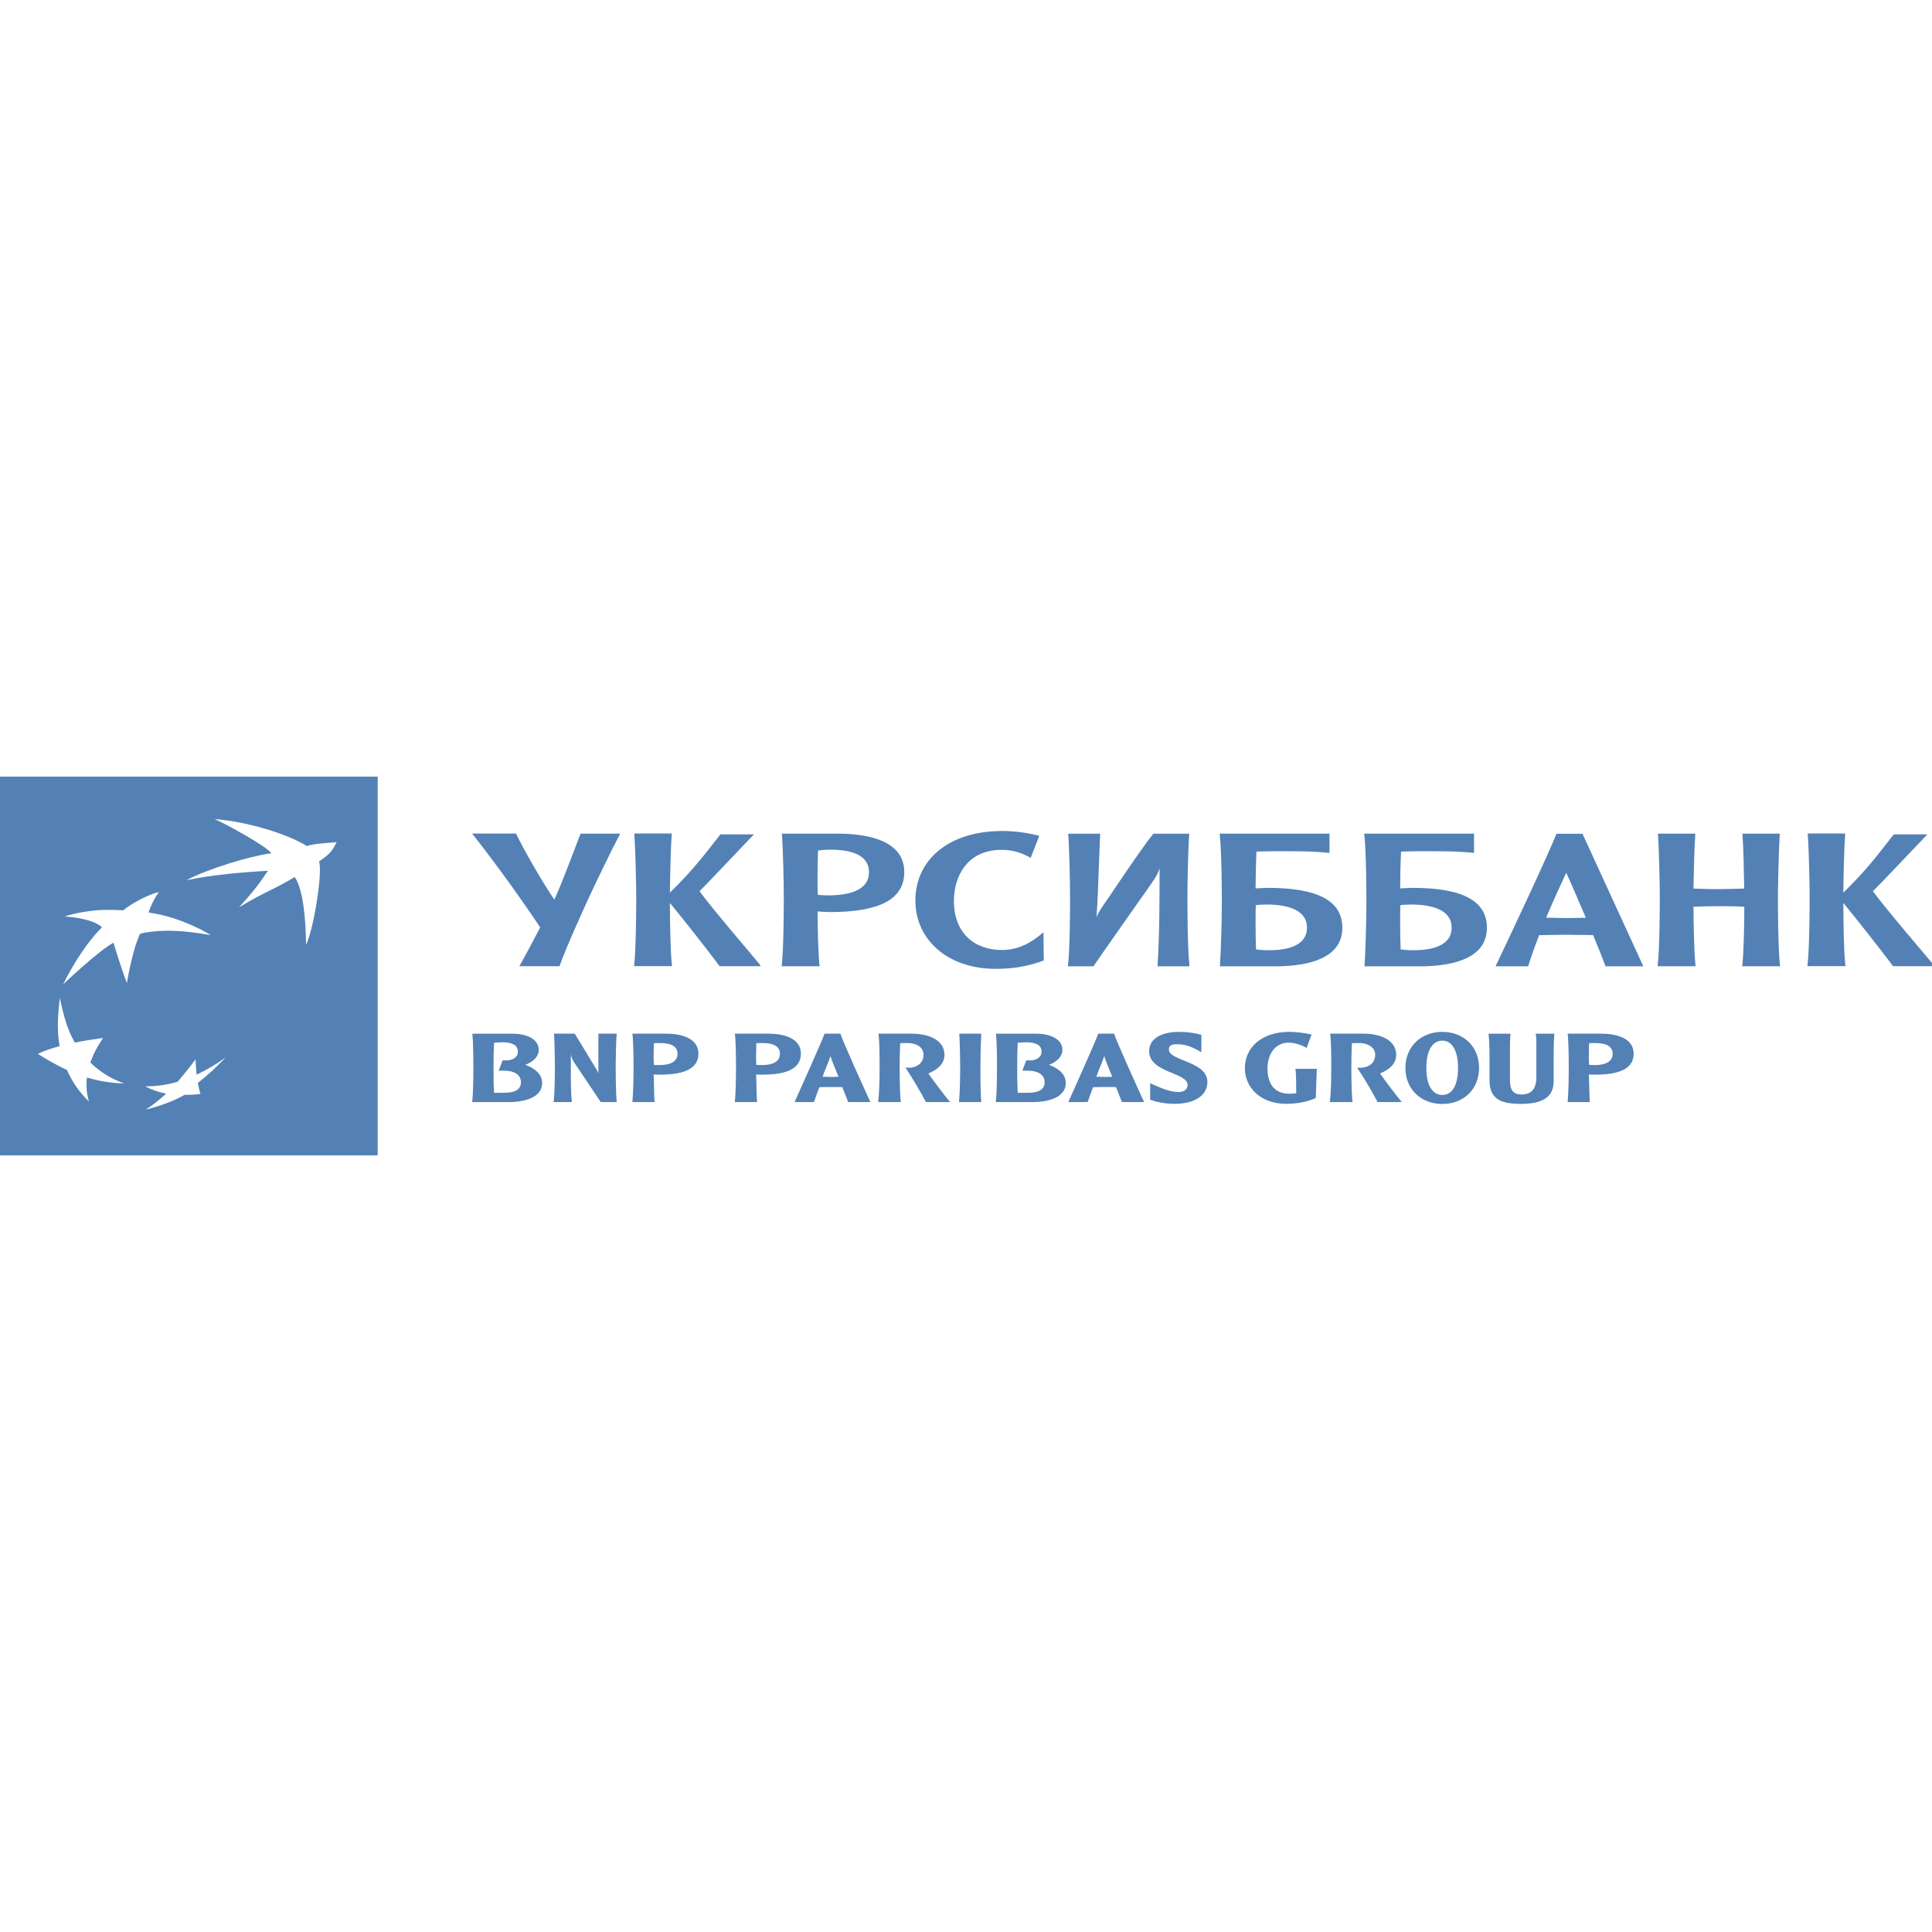 <svg width="102" height="102" fill="none" xmlns="http://www.w3.org/2000/svg"><g clip-path="url(#clip0_126_117)"><path fill-rule="evenodd" clip-rule="evenodd" d="M27.057 54.572C27.719 54.572 28.443 54.813 28.443 55.43C28.443 55.765 28.158 56.068 27.734 56.215C28.298 56.423 28.623 56.75 28.623 57.18C28.623 57.93 27.721 58.184 26.873 58.184H24.931C24.978 57.716 24.991 57.039 24.991 56.288C24.991 55.793 24.985 55.043 24.938 54.573H27.059L27.057 54.572ZM26.513 55.029C26.341 55.029 26.168 55.041 26.083 55.054C26.063 55.524 26.056 55.751 26.056 56.287C26.056 56.937 26.056 57.178 26.083 57.694H26.6C27.209 57.694 27.502 57.513 27.502 57.137C27.502 56.722 27.123 56.527 26.626 56.527H26.328L26.533 55.984H26.752C27.003 55.984 27.342 55.851 27.342 55.522C27.342 55.173 27.03 55.027 26.513 55.027V55.029Z" fill="#5381B5"/><path fill-rule="evenodd" clip-rule="evenodd" d="M32.558 54.572C32.525 54.981 32.505 55.931 32.505 56.287C32.505 56.615 32.512 57.688 32.558 58.183H31.716L30.363 56.166C30.251 56.005 30.171 55.851 30.138 55.67V56.815C30.138 57.252 30.151 57.869 30.191 58.183H29.23C29.29 57.634 29.297 56.601 29.297 56.287C29.297 55.946 29.277 54.981 29.25 54.572H30.345L31.485 56.449C31.545 56.542 31.565 56.59 31.592 56.67V54.572H32.56H32.558Z" fill="#5381B5"/><path fill-rule="evenodd" clip-rule="evenodd" d="M35.164 54.572C35.939 54.572 36.874 54.792 36.874 55.63C36.874 56.368 36.211 56.736 34.865 56.736C34.785 56.736 34.567 56.736 34.508 56.729C34.535 57.232 34.528 57.842 34.56 58.183H33.387C33.434 57.688 33.447 56.869 33.447 56.287C33.447 55.771 33.434 54.913 33.387 54.572H35.164ZM34.521 55.075C34.521 55.309 34.508 55.552 34.508 55.785C34.508 55.959 34.515 56.093 34.521 56.221C34.561 56.228 34.747 56.228 34.867 56.228C35.245 56.228 35.769 56.121 35.769 55.631C35.769 55.141 35.232 55.068 34.827 55.068C34.775 55.068 34.575 55.068 34.521 55.075Z" fill="#5381B5"/><path fill-rule="evenodd" clip-rule="evenodd" d="M40.574 54.572C41.349 54.572 42.283 54.792 42.283 55.63C42.283 56.368 41.621 56.736 40.275 56.736C40.196 56.736 39.977 56.736 39.918 56.729C39.944 57.232 39.938 57.842 39.971 58.183H38.798C38.845 57.688 38.857 56.869 38.857 56.287C38.857 55.771 38.844 54.913 38.798 54.572H40.575H40.574ZM39.93 55.075C39.93 55.309 39.916 55.552 39.916 55.785C39.916 55.959 39.923 56.093 39.93 56.221C39.97 56.228 40.155 56.228 40.274 56.228C40.652 56.228 41.176 56.121 41.176 55.631C41.176 55.141 40.639 55.068 40.235 55.068C40.182 55.068 39.983 55.068 39.93 55.075Z" fill="#5381B5"/><path fill-rule="evenodd" clip-rule="evenodd" d="M44.369 54.572C44.502 55 45.682 57.602 45.954 58.184H44.781C44.734 58.043 44.642 57.849 44.469 57.394C44.29 57.388 44.105 57.388 43.858 57.388C43.612 57.388 43.447 57.394 43.255 57.4C43.148 57.695 43.056 57.93 42.97 58.184H41.949C42.147 57.735 43.321 55.149 43.533 54.572H44.369ZM44.269 56.845C44.13 56.496 43.937 56.06 43.845 55.758C43.745 56.066 43.533 56.542 43.428 56.845C43.56 56.851 43.74 56.858 43.858 56.858C44.024 56.858 44.11 56.851 44.269 56.845Z" fill="#5381B5"/><path fill-rule="evenodd" clip-rule="evenodd" d="M48.147 54.572C48.93 54.572 49.864 54.854 49.864 55.692C49.864 56.141 49.532 56.461 49.015 56.67C49.122 56.858 49.989 57.997 50.163 58.184H48.883C48.657 57.748 48.227 56.999 47.802 56.361C48.313 56.429 48.757 56.18 48.757 55.685C48.757 55.19 48.213 55.068 47.947 55.068C47.829 55.068 47.602 55.068 47.524 55.075C47.504 55.517 47.497 56.047 47.497 56.287C47.497 56.602 47.497 57.635 47.557 58.183H46.364C46.424 57.648 46.438 57.012 46.438 56.287C46.438 55.678 46.431 54.94 46.378 54.572H48.147Z" fill="#5381B5"/><path fill-rule="evenodd" clip-rule="evenodd" d="M51.807 54.572C51.78 54.981 51.76 55.946 51.76 56.295C51.76 56.617 51.76 57.689 51.807 58.184H50.627C50.687 57.635 50.693 56.602 50.693 56.295C50.693 55.953 50.673 54.981 50.646 54.572H51.806H51.807Z" fill="#5381B5"/><path fill-rule="evenodd" clip-rule="evenodd" d="M54.703 54.572C55.367 54.572 56.089 54.813 56.089 55.43C56.089 55.765 55.804 56.068 55.379 56.215C55.943 56.423 56.268 56.75 56.268 57.18C56.268 57.93 55.366 58.184 54.518 58.184H52.576C52.623 57.716 52.636 57.039 52.636 56.288C52.636 55.793 52.63 55.043 52.583 54.573H54.703V54.572ZM54.161 55.029C53.989 55.029 53.816 55.041 53.73 55.054C53.71 55.524 53.704 55.751 53.704 56.287C53.704 56.937 53.704 57.178 53.73 57.694H54.247C54.858 57.694 55.15 57.513 55.15 57.137C55.15 56.722 54.773 56.527 54.274 56.527H53.975L54.181 55.984H54.399C54.651 55.984 54.99 55.851 54.99 55.522C54.99 55.173 54.678 55.027 54.161 55.027V55.029Z" fill="#5381B5"/><path fill-rule="evenodd" clip-rule="evenodd" d="M58.82 54.572C58.952 55 60.133 57.602 60.404 58.184H59.232C59.185 58.043 59.092 57.849 58.92 57.394C58.741 57.388 58.556 57.388 58.309 57.388C58.063 57.388 57.899 57.394 57.706 57.4C57.6 57.695 57.507 57.93 57.422 58.184H56.401C56.599 57.735 57.772 55.149 57.984 54.572H58.82ZM58.721 56.845C58.581 56.496 58.389 56.06 58.297 55.758C58.199 56.066 57.986 56.542 57.88 56.845C58.012 56.851 58.192 56.858 58.311 56.858C58.476 56.858 58.563 56.851 58.722 56.845H58.721Z" fill="#5381B5"/><path fill-rule="evenodd" clip-rule="evenodd" d="M62.247 54.478C62.705 54.478 63.148 54.545 63.427 54.634V55.552C63.035 55.324 62.651 55.129 62.141 55.129C61.737 55.129 61.71 55.29 61.71 55.41C61.71 56.02 63.745 56.025 63.745 57.118C63.745 57.828 63.088 58.277 61.995 58.277C61.505 58.277 61.041 58.175 60.723 58.064V57.185C61.473 57.54 61.869 57.653 62.214 57.653C62.493 57.653 62.698 57.526 62.698 57.285C62.698 56.595 60.669 56.662 60.669 55.489C60.669 54.846 61.305 54.477 62.247 54.477V54.478Z" fill="#5381B5"/><path fill-rule="evenodd" clip-rule="evenodd" d="M69.523 56.428C69.503 56.783 69.483 57.534 69.469 57.962C69.084 58.163 68.482 58.277 67.898 58.277C66.572 58.277 65.723 57.433 65.723 56.394C65.723 55.302 66.612 54.477 68.063 54.477C68.395 54.477 68.892 54.531 69.244 54.618L68.986 55.329C68.74 55.174 68.33 55.047 68.051 55.047C67.216 55.047 66.917 55.797 66.917 56.401C66.917 57.412 67.453 57.742 68.057 57.742C68.13 57.742 68.362 57.735 68.435 57.715C68.435 57.279 68.429 56.722 68.395 56.428H69.523Z" fill="#5381B5"/><path fill-rule="evenodd" clip-rule="evenodd" d="M71.995 54.572C72.777 54.572 73.712 54.854 73.712 55.692C73.712 56.141 73.38 56.461 72.863 56.67C72.969 56.858 73.837 57.997 74.009 58.184H72.729C72.504 57.748 72.074 56.999 71.649 56.361C72.159 56.429 72.604 56.18 72.604 55.685C72.604 55.209 72.06 55.068 71.795 55.068C71.677 55.068 71.451 55.068 71.371 55.075C71.351 55.517 71.346 56.047 71.346 56.287C71.346 56.602 71.346 57.635 71.405 58.183H70.212C70.271 57.648 70.284 57.012 70.284 56.287C70.284 55.678 70.277 54.94 70.224 54.572H71.994H71.995Z" fill="#5381B5"/><path fill-rule="evenodd" clip-rule="evenodd" d="M76.147 58.285C75.032 58.285 74.198 57.514 74.198 56.382C74.198 55.243 75.034 54.478 76.147 54.478C77.26 54.478 78.088 55.243 78.088 56.382C78.088 57.521 77.253 58.285 76.147 58.285ZM76.147 54.942C75.63 54.942 75.304 55.451 75.304 56.382C75.304 57.312 75.63 57.809 76.147 57.809C76.664 57.809 76.976 57.312 76.976 56.382C76.976 55.452 76.657 54.942 76.147 54.942Z" fill="#5381B5"/><path fill-rule="evenodd" clip-rule="evenodd" d="M79.745 54.572C79.725 54.813 79.718 55.062 79.718 55.316V57.039C79.718 57.508 79.864 57.783 80.322 57.783C80.719 57.783 81.111 57.622 81.111 56.885V55.136C81.111 54.768 81.104 54.727 81.078 54.573H82.065C82.025 54.889 82.025 55.477 82.025 56.061V57.086C82.025 57.917 81.448 58.279 80.309 58.279C79.275 58.279 78.639 58.058 78.639 57.033V55.714C78.639 55.379 78.625 54.828 78.585 54.574H79.745V54.572Z" fill="#5381B5"/><path fill-rule="evenodd" clip-rule="evenodd" d="M84.539 54.572C85.314 54.572 86.249 54.792 86.249 55.63C86.249 56.368 85.586 56.736 84.24 56.736C84.16 56.736 83.942 56.736 83.883 56.729C83.91 57.232 83.903 57.842 83.936 58.183H82.764C82.81 57.688 82.822 56.869 82.822 56.287C82.822 55.771 82.809 54.913 82.764 54.572H84.54H84.539ZM83.895 55.075C83.895 55.309 83.882 55.552 83.882 55.785C83.882 55.959 83.888 56.093 83.895 56.221C83.935 56.228 84.12 56.228 84.24 56.228C84.618 56.228 85.141 56.121 85.141 55.631C85.141 55.141 84.604 55.068 84.2 55.068C84.147 55.068 83.948 55.068 83.895 55.075Z" fill="#5381B5"/><path fill-rule="evenodd" clip-rule="evenodd" d="M56.457 44.015H58.083L58.012 45.776C57.984 46.656 57.954 47.55 57.891 48.419C58.002 48.15 58.095 48.008 58.583 47.31C58.599 47.286 60.29 44.752 60.876 44.034L60.891 44.015H62.787L62.783 44.084C62.725 44.819 62.69 46.666 62.69 47.346C62.69 47.964 62.694 50.045 62.795 50.946L62.799 51.015H61.117V50.949C61.219 49.233 61.219 47.51 61.219 45.845V45.841C61.163 46.041 61.081 46.224 60.816 46.606C60.787 46.648 57.898 50.748 57.748 50.989L57.732 51.016H56.382L56.388 50.947C56.488 50.045 56.494 47.966 56.494 47.347C56.494 46.667 56.457 44.818 56.4 44.085L56.396 44.016H56.457V44.015Z" fill="#5381B5"/><path fill-rule="evenodd" clip-rule="evenodd" d="M41.284 44.081C41.341 44.82 41.381 46.667 41.381 47.346C41.381 47.964 41.374 50.044 41.274 50.944L41.268 51.013H43.273L43.263 50.944C43.197 50.3 43.168 49.07 43.163 48.122C43.245 48.127 43.529 48.141 43.529 48.141L43.813 48.153C46.456 48.153 47.741 47.467 47.741 46.044C47.741 44.424 45.939 44.048 44.431 44.013H41.28L41.284 44.08V44.081ZM43.744 44.858C44.682 44.841 45.344 45.029 45.662 45.408C45.803 45.582 45.877 45.796 45.877 46.045C45.877 47.059 44.71 47.272 43.725 47.272L43.329 47.259C43.329 47.259 43.232 47.246 43.171 47.237C43.164 47.003 43.161 46.697 43.161 46.348C43.161 45.901 43.168 45.392 43.187 44.905C43.309 44.882 43.529 44.864 43.744 44.858Z" fill="#5381B5"/><path fill-rule="evenodd" clip-rule="evenodd" d="M82.197 44.02H82.168L82.154 44.056C81.781 45.051 79.377 50.144 79.002 50.922L78.959 51.017H80.679L80.691 50.979C80.84 50.501 81.031 49.958 81.259 49.372C81.325 49.369 82.682 49.351 82.682 49.351L83.854 49.365C83.854 49.365 84.059 49.369 84.108 49.369C84.421 50.125 84.651 50.697 84.752 50.98L84.765 51.017H86.759L83.548 44.019H82.2L82.197 44.02ZM82.688 46.08C82.846 46.41 83.259 47.349 83.724 48.452C83.654 48.453 83.57 48.456 83.57 48.456L82.688 48.469C82.688 48.469 81.776 48.453 81.631 48.448C82.001 47.56 82.372 46.759 82.688 46.08Z" fill="#5381B5"/><path fill-rule="evenodd" clip-rule="evenodd" d="M102 50.84C101.619 50.382 99.444 47.843 98.881 47.05C99.401 46.539 101.376 44.441 101.757 44.051H99.981C99.213 45.024 98.612 45.868 97.319 47.127C97.326 46.335 97.362 44.745 97.413 44.072L97.418 44.004H95.439L95.444 44.072C95.499 44.814 95.54 46.66 95.54 47.337C95.54 47.954 95.531 50.033 95.431 50.933L95.423 51.008H97.431L97.423 50.933C97.338 50.157 97.321 48.507 97.319 47.671C97.983 48.479 99.176 49.982 99.922 50.981L99.937 51.012H101.999V50.839L102 50.84Z" fill="#5381B5"/><path fill-rule="evenodd" clip-rule="evenodd" d="M40.101 50.908C40.027 50.795 37.534 47.905 36.934 47.05C37.451 46.539 39.422 44.441 39.806 44.051H38.033C37.266 45.024 36.658 45.868 35.367 47.127C35.375 46.335 35.413 44.745 35.461 44.072L35.467 44.004H33.488L33.492 44.072C33.545 44.814 33.589 46.66 33.589 47.337C33.589 47.954 33.581 50.033 33.484 50.933L33.476 51.008H35.481L35.472 50.933C35.388 50.157 35.369 48.507 35.367 47.671C36.034 48.479 37.226 49.982 37.969 50.981L37.986 51.012H40.164L40.099 50.907L40.101 50.908Z" fill="#5381B5"/><path fill-rule="evenodd" clip-rule="evenodd" d="M91.975 51.013H93.981L93.97 50.94C93.874 50.038 93.866 47.96 93.866 47.343C93.866 46.666 93.913 44.816 93.96 44.081L93.968 44.013H91.989L91.995 44.081C92.043 44.696 92.074 46.076 92.086 46.912C91.304 46.931 91.005 46.942 90.677 46.942C90.104 46.942 89.631 46.912 89.418 46.912C89.415 46.912 89.412 46.915 89.407 46.915C89.422 46.077 89.455 44.693 89.5 44.081L89.507 44.013H87.528L87.533 44.081C87.589 44.82 87.628 46.669 87.628 47.343C87.628 47.96 87.62 50.038 87.521 50.94L87.515 51.013H89.522L89.511 50.94C89.435 50.218 89.414 48.745 89.406 47.868C89.41 47.869 89.415 47.87 89.419 47.872C90.005 47.851 90.16 47.841 90.882 47.841C91.482 47.841 91.654 47.851 92.085 47.872C92.089 47.872 92.089 47.869 92.091 47.869C92.089 48.745 92.066 50.218 91.987 50.94L91.979 51.013H91.975Z" fill="#5381B5"/><path fill-rule="evenodd" clip-rule="evenodd" d="M52.902 50.155C51.452 50.155 50.362 49.275 50.362 47.559C50.362 46.333 51.011 44.867 52.886 44.867C53.526 44.867 54.023 45.065 54.415 45.291L54.853 44.167V44.12C54.224 43.964 53.571 43.872 52.918 43.872C50.058 43.872 48.326 45.42 48.326 47.545C48.326 49.548 49.958 51.151 52.578 51.151C53.719 51.151 54.481 50.94 55.107 50.707L55.089 49.218C54.486 49.743 53.797 50.155 52.901 50.155H52.902Z" fill="#5381B5"/><path fill-rule="evenodd" clip-rule="evenodd" d="M66.939 46.874L66.655 46.885C66.655 46.885 66.371 46.9 66.288 46.903C66.294 46.295 66.306 45.568 66.332 44.959C66.714 44.95 66.904 44.941 67.181 44.941C68.182 44.941 69.187 44.923 70.192 45.03V44.013H66.093H64.391V44.016L64.397 44.085C64.499 44.984 64.507 47.062 64.507 47.679C64.507 48.361 64.464 50.205 64.409 50.948L64.407 51.015H67.553C69.066 50.981 70.869 50.603 70.869 48.983C70.869 47.561 69.579 46.875 66.938 46.875L66.939 46.874ZM68.785 49.618C68.47 49.997 67.806 50.186 66.868 50.169C66.652 50.164 66.434 50.146 66.31 50.123C66.294 49.634 66.288 49.124 66.288 48.679C66.288 48.33 66.291 48.023 66.299 47.79C66.354 47.781 66.455 47.77 66.455 47.77L66.851 47.754C67.834 47.754 69.002 47.968 69.002 48.983C69.002 49.232 68.927 49.444 68.783 49.618H68.785Z" fill="#5381B5"/><path fill-rule="evenodd" clip-rule="evenodd" d="M74.571 46.874L74.287 46.885C74.287 46.885 74.005 46.9 73.921 46.903C73.925 46.295 73.938 45.568 73.968 44.959C74.344 44.95 74.538 44.941 74.815 44.941C75.816 44.941 76.818 44.923 77.822 45.03V44.013H73.728H72.026V44.016L72.031 44.085C72.132 44.984 72.139 47.062 72.139 47.679C72.139 48.361 72.099 50.205 72.04 50.948L72.038 51.015H75.188C76.698 50.981 78.502 50.603 78.502 48.983C78.502 47.561 77.216 46.875 74.571 46.875V46.874ZM76.418 49.618C76.103 49.997 75.442 50.186 74.501 50.169C74.286 50.164 74.068 50.146 73.946 50.123C73.928 49.634 73.921 49.124 73.921 48.679C73.921 48.33 73.922 48.023 73.933 47.79C73.992 47.781 74.09 47.77 74.09 47.77L74.487 47.754C75.467 47.754 76.64 47.968 76.64 48.983C76.64 49.232 76.562 49.444 76.421 49.618H76.418Z" fill="#5381B5"/><path fill-rule="evenodd" clip-rule="evenodd" d="M32.689 44.012H30.65L30.625 44.08C30.341 44.819 29.648 46.667 29.336 47.342C29.316 47.386 29.292 47.438 29.264 47.495C28.604 46.532 27.589 44.738 27.243 44.008H24.926C26.204 45.625 27.541 47.496 28.52 48.964C28.14 49.695 27.724 50.474 27.459 50.939L27.419 51.012H29.54L29.565 50.939C29.882 50.037 30.827 47.959 31.111 47.342C31.424 46.665 32.316 44.815 32.709 44.08L32.746 44.012H32.69H32.689Z" fill="#5381B5"/><path fill-rule="evenodd" clip-rule="evenodd" d="M0 41V61H19.94V41H0ZM4.697 58.155C4.17 57.635 3.845 57.171 3.532 56.488C2.943 56.215 2.519 55.964 1.996 55.637C2.371 55.467 2.693 55.354 3.148 55.229C3.004 54.421 3.044 53.697 3.156 52.685C3.364 53.642 3.542 54.327 3.949 55.043C4.446 54.943 4.864 54.881 5.443 54.798C5.128 55.261 4.936 55.633 4.768 56.097C5.328 56.627 5.839 56.936 6.549 57.202C5.804 57.177 5.244 57.08 4.587 56.885C4.541 57.352 4.57 57.71 4.695 58.154L4.697 58.155ZM6.701 51.891C6.412 51.185 5.992 49.769 5.992 49.769C5.187 50.205 3.338 51.963 3.337 51.963C4.353 49.905 5.384 48.961 5.384 48.961C5.03 48.602 4.099 48.422 3.421 48.39C3.774 48.244 4.682 48.073 5.376 48.042C6.072 48.021 6.493 48.064 6.496 48.064C7.118 47.565 8.06 47.147 8.391 47.097C8.167 47.385 7.911 47.923 7.846 48.176C9.661 48.429 11.123 49.366 11.131 49.371C11.131 49.371 11.132 49.371 11.134 49.371H11.131C9.53 49.088 8.695 49.121 8.102 49.176C7.507 49.236 7.389 49.306 7.389 49.306C6.959 50.252 6.702 51.89 6.702 51.892L6.701 51.891ZM10.442 57.176C10.491 57.421 10.53 57.56 10.581 57.749C10.363 57.789 10.065 57.81 9.748 57.799C9.14 58.16 8.315 58.429 7.692 58.581C8.063 58.342 8.389 58.091 8.771 57.74C8.389 57.663 8.034 57.545 7.666 57.354C8.264 57.352 8.752 57.286 9.366 57.118C9.725 56.713 9.998 56.367 10.323 55.928C10.335 56.234 10.354 56.465 10.382 56.739C10.963 56.459 11.404 56.19 11.911 55.832C11.439 56.319 11.019 56.726 10.442 57.176ZM16.843 45.481C17.047 46.034 16.56 49.071 16.158 49.88C16.141 48.607 16.027 47 15.563 46.304C14.328 47.035 13.95 47.093 12.617 47.904C13.393 47.052 13.662 46.691 14.147 45.973C12.911 46.039 11.12 46.189 9.835 46.475C10.954 45.877 13.165 45.202 14.329 45.045C14.059 44.669 11.871 43.469 11.325 43.241C13.057 43.377 15.176 44.026 16.201 44.666C16.612 44.539 17.027 44.529 17.774 44.462C17.584 44.794 17.58 44.988 16.843 45.481Z" fill="#5381B5"/></g><defs><clipPath id="clip0_126_117"><rect width="102" height="20" fill="white" transform="translate(0 41)"/></clipPath></defs></svg>